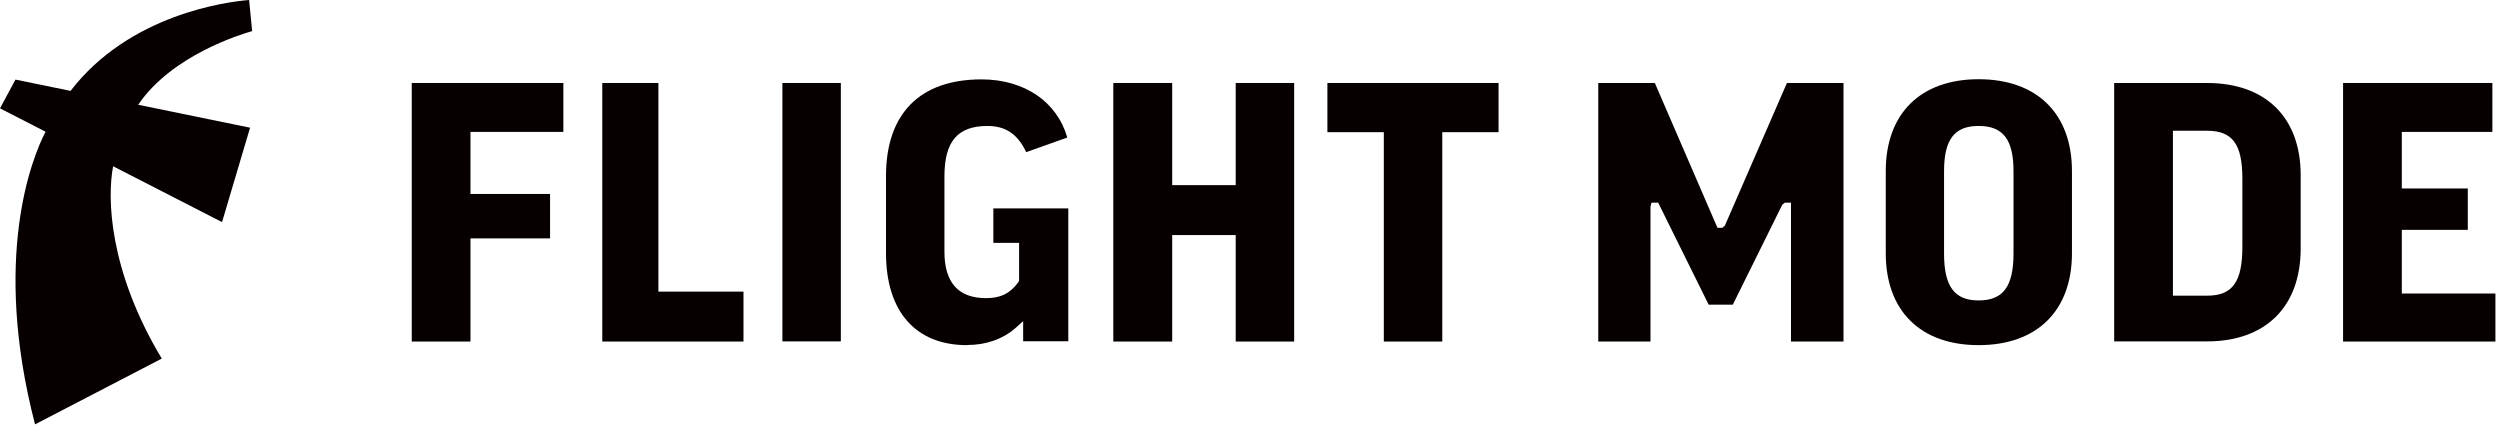 <svg width="188" height="32" viewBox="0 0 188 32" fill="none" xmlns="http://www.w3.org/2000/svg">
<path d="M16.697 16.702L18.806 9.603L10.393 7.878C12.903 4.162 18.115 2.583 18.942 2.344H18.962L18.734 0C17.071 0.13 9.733 1.071 5.306 6.834L1.164 5.986L0 8.148L3.425 9.905C2.401 11.864 -0.618 19.404 2.635 31.912L12.165 26.965C8.19 20.355 8.044 14.873 8.507 12.503L16.697 16.702Z" fill="#060100"/>
<path d="M30.963 25.684V6.241H42.365V9.919H35.38V14.586H41.364V17.926H35.38V25.684H30.963Z" fill="#060100"/>
<path d="M45.291 25.684V6.241H49.512V21.93H55.91V25.684H45.291Z" fill="#060100"/>
<path d="M63.231 6.241H58.836V25.673H63.231V6.241Z" fill="#060100"/>
<path d="M72.731 25.956C68.857 25.956 66.627 23.432 66.627 19.025V13.237C66.627 8.548 69.173 5.969 73.808 5.969C77.028 5.969 79.487 7.645 80.26 10.343L77.17 11.442C76.528 10.082 75.625 9.473 74.254 9.473C72.013 9.473 71.022 10.637 71.022 13.259V18.938C71.022 21.256 72.078 22.42 74.145 22.42C75.233 22.42 75.94 22.083 76.571 21.234L76.593 21.201L76.636 21.103V18.264H74.7V15.674H80.336V25.662H76.941V24.15L76.397 24.639C75.44 25.488 74.178 25.945 72.731 25.945V25.956Z" fill="#060100"/>
<path d="M92.925 25.684V17.676H88.149V25.684H83.721V6.241H88.149V13.922H92.925V6.241H97.321V25.684H92.925Z" fill="#060100"/>
<path d="M104.063 25.684V9.94H99.82V6.241H112.691V9.94H108.459V25.684H104.063Z" fill="#060100"/>
<path d="M134.682 25.684V15.239H134.225L134.029 15.391L130.308 22.91H128.491L124.694 15.239H124.193L124.117 15.533V25.684H120.189V6.241H124.444L129.154 17.132H129.514L129.709 16.969L134.377 6.241H138.631V25.684H134.682Z" fill="#060100"/>
<path d="M148.794 25.954C144.42 25.954 141.809 23.375 141.809 19.045V12.865C141.809 8.546 144.42 5.957 148.794 5.957C153.167 5.957 155.811 8.535 155.811 12.865V19.045C155.811 23.365 153.189 25.954 148.794 25.954ZM148.794 9.471C146.977 9.471 146.193 10.483 146.193 12.876V19.056C146.193 21.537 146.966 22.592 148.794 22.592C150.621 22.592 151.416 21.569 151.416 19.056V12.876C151.416 10.493 150.632 9.471 148.794 9.471Z" fill="#060100"/>
<path d="M158.986 25.684V6.241H165.971C170.378 6.241 173.011 8.831 173.011 13.172V18.688C173.011 23.062 170.378 25.673 165.971 25.673H158.986V25.684ZM163.404 22.235H165.971C167.886 22.235 168.626 21.201 168.626 18.557V13.433C168.626 10.844 167.886 9.832 165.971 9.832H163.404V22.235Z" fill="#060100"/>
<path d="M176.199 25.684V6.241H187.427V9.919H180.616V14.173H185.578V17.285H180.616V22.072H187.656V25.684H176.199Z" fill="#060100"/>
</svg>
